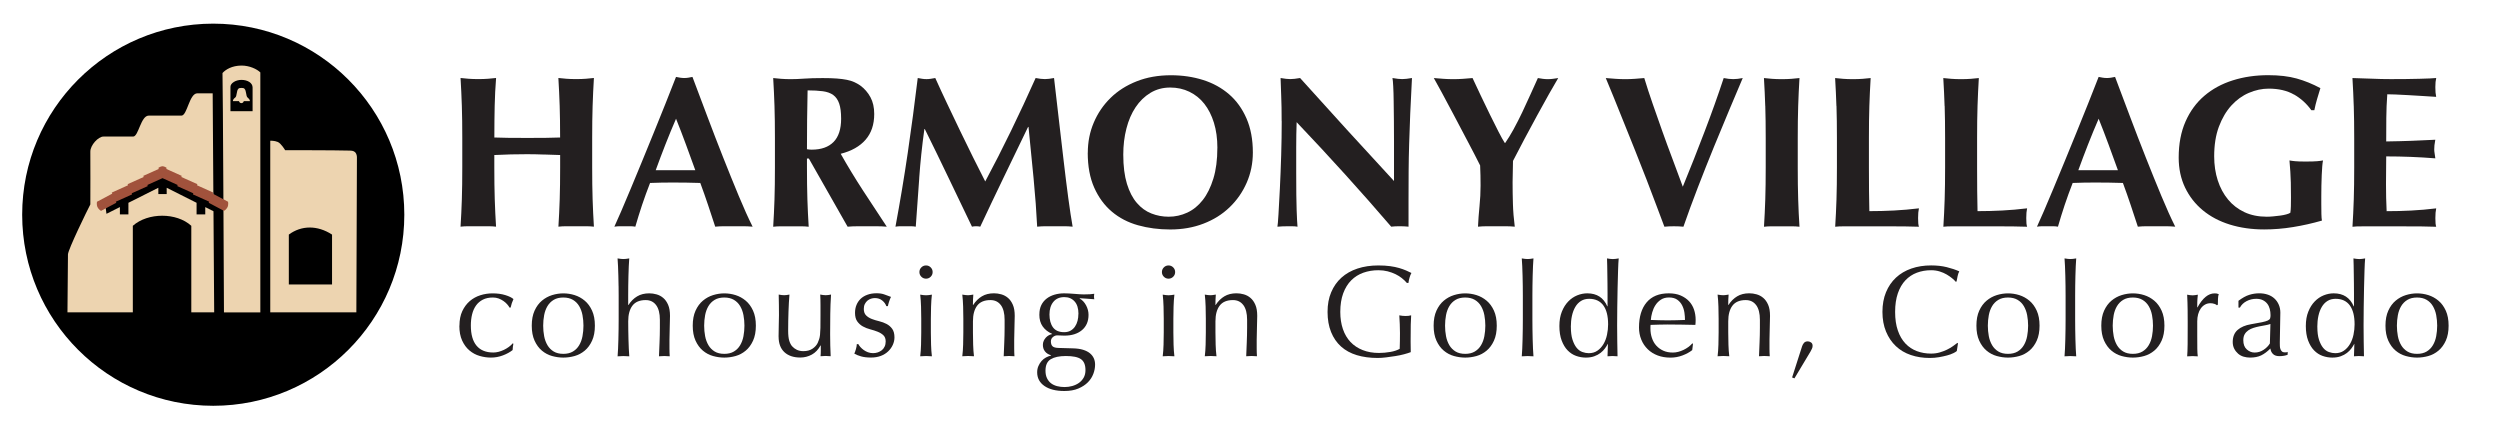<?xml version="1.0" encoding="UTF-8"?>
<svg id="Layer_3" data-name="Layer 3" xmlns="http://www.w3.org/2000/svg" viewBox="0 0 748.55 128.38">
  <defs>
    <style>
      .cls-1 {
        fill: #231f20;
      }

      .cls-2 {
        fill: #a1523c;
      }

      .cls-3 {
        fill: #edd4b0;
      }
    </style>
  </defs>
  <circle cx="63.85" cy="64.29" r="57.21"/>
  <g>
    <path class="cls-3" d="M106.35,45.59c-.5-.46-1.07-.48-1.73-.5-4.7-.14-19.24-.11-19.24-.11,0,0-1.19-2.05-2.22-2.48-1.03-.43-2.24-.37-2.24-.37v51.39s25.78,0,25.78,0c0,0,.13-40.56.17-46.37,0-.4-.07-1.08-.53-1.57ZM99.42,85.17h-12.94v-14.93c3.74-2.77,8.53-2.87,12.94,0v14.93Z"/>
    <path class="cls-3" d="M77.96,21.69c-1.03-1.01-3.27-2.07-5.67-2.06-2.83.02-4.74,1.19-5.67,2.24.12,1.64.44,71.66.44,71.66h10.89s0-70.5,0-71.84ZM75.63,33.29h-6.63s0-6.22,0-7.29c0-1.11,1.59-2.08,3.29-2.08,1.89,0,3.34.93,3.34,2.27,0,1.3,0,7.1,0,7.1Z"/>
    <path class="cls-3" d="M61.46,62.03v2.17h-2.6v-3.48l-8.95-4.5v1.89h-2.5v-1.89l-8.96,4.5v3.47h-2.55v-2.19l-4.02,2.02-.38-2.83,17.17-8.4,15.23,7.46-.22-32.31s-3.37,0-4.58,0c-2.43-.01-3.03,6.67-4.77,6.68-1.33,0-8.82-.02-9.82,0-2.37.04-3.02,6.26-4.64,6.27-1.62,0-7.67.02-8.89,0-1.56-.02-3.94,2.6-3.93,4.5,0,1.39.05,14.81,0,15.82-.83,1.56-6.7,13.58-6.7,14.96s-.15,17.35-.15,17.35h19.57s0-24.23,0-25.91c4.54-4.02,13.09-4.02,17.51,0,0,1.46,0,25.91,0,25.91h6.85l-.21-30.27-2.44-1.23Z"/>
    <path class="cls-2" d="M68.29,60.41l-4.58-2.43.14-.32-4.85-2.18.09-.34-4.8-2.15.13-.33-4.62-2.07.08-.35s-.65-.45-1.22-.47c-.57.02-1.22.47-1.22.47l.08.35-4.62,2.07.13.33-4.8,2.15.09.34-4.85,2.18.14.32-4.58,2.43s-.18.91.18,1.64c.36.73,1.04,1.09,1.04,1.09l4.58-2.43-.14-.32,4.85-2.18-.09-.34,4.8-2.15-.13-.33,4.54-2.05,4.54,2.05-.13.33,4.8,2.15-.09.34,4.85,2.18-.14.32,4.58,2.43s.67-.36,1.04-1.09c.36-.73.18-1.64.18-1.64Z"/>
    <path class="cls-3" d="M74.17,29.23c-.61-.43-.32-2.08-1.01-2.7-.19-.17-.5-.2-.87-.2s-.68.04-.87.2c-.69.62-.4,2.26-1.01,2.7-.78.55-.66,1.05-.66,1.05h1.82c.04.34.36.6.71.6s.67-.27.71-.6h1.82s.12-.49-.66-1.05Z"/>
  </g>
  <g>
    <path class="cls-1" d="M162.77,46.27c-1.64-.06-3.28-.1-4.92-.1s-3.28.02-4.92.06c-1.64.04-3.28.11-4.92.19v3.69c0,3.58.04,6.77.13,9.56.09,2.79.22,5.52.39,8.2-.73-.09-1.53-.13-2.4-.13h-5.83c-.86,0-1.66.04-2.4.13.17-2.68.3-5.41.39-8.2.09-2.79.13-5.97.13-9.56v-8.81c0-3.58-.04-6.77-.13-9.56-.09-2.79-.22-5.58-.39-8.39.73.09,1.53.16,2.4.23.86.07,1.83.1,2.92.1s2.05-.03,2.92-.1c.86-.06,1.66-.14,2.4-.23-.22,2.81-.36,5.58-.42,8.33-.06,2.74-.1,5.91-.1,9.49,1.12.04,2.47.08,4.05.1,1.58.02,3.53.03,5.86.03s4.23,0,5.7-.03c1.47-.02,2.83-.05,4.08-.1,0-3.58-.04-6.75-.13-9.49-.09-2.74-.22-5.52-.39-8.33.73.09,1.53.16,2.4.23.86.07,1.83.1,2.92.1s2.05-.03,2.92-.1c.86-.06,1.66-.14,2.4-.23-.17,2.81-.3,5.6-.39,8.39-.09,2.79-.13,5.97-.13,9.56v8.81c0,3.58.04,6.77.13,9.56.09,2.79.22,5.52.39,8.2-.74-.09-1.53-.13-2.4-.13h-5.83c-.87,0-1.66.04-2.4.13.17-2.68.3-5.41.39-8.2.09-2.79.13-5.97.13-9.56v-3.69c-1.64-.04-3.28-.1-4.92-.16Z"/>
    <path class="cls-1" d="M225.36,67.87c-1.04-.09-2.02-.13-2.95-.13h-5.51c-.93,0-1.85.04-2.75.13-.69-2.12-1.4-4.28-2.14-6.48-.74-2.2-1.51-4.41-2.33-6.61-1.38-.04-2.76-.08-4.15-.1-1.38-.02-2.76-.03-4.15-.03-1.12,0-2.25.01-3.37.03-1.12.02-2.25.05-3.37.1-.86,2.2-1.66,4.41-2.4,6.61-.73,2.2-1.4,4.36-2.01,6.48-.52-.09-1.03-.13-1.52-.13h-3.08c-.52,0-1.08.04-1.68.13.52-1.12,1.21-2.68,2.07-4.67.86-1.99,1.81-4.23,2.85-6.74,1.04-2.5,2.15-5.19,3.34-8.07,1.19-2.87,2.38-5.78,3.56-8.71,1.19-2.94,2.35-5.83,3.5-8.68,1.14-2.85,2.19-5.51,3.14-7.97.43.09.84.16,1.23.23.39.06.8.1,1.23.1s.84-.03,1.23-.1c.39-.07.8-.14,1.23-.23,1.38,3.67,2.86,7.6,4.44,11.79,1.58,4.19,3.16,8.3,4.76,12.34,1.6,4.04,3.15,7.87,4.66,11.5s2.89,6.7,4.15,9.2ZM202.42,35.55c-1.12,2.59-2.18,5.15-3.17,7.68-.99,2.53-1.97,5.11-2.92,7.74h11.86c-.95-2.63-1.89-5.21-2.82-7.74-.93-2.53-1.91-5.08-2.95-7.68Z"/>
    <path class="cls-1" d="M241.62,47.47v2.66c0,3.58.04,6.77.13,9.56.09,2.79.22,5.52.39,8.2-.73-.09-1.53-.13-2.4-.13h-5.83c-.86,0-1.66.04-2.4.13.17-2.68.3-5.41.39-8.2.09-2.79.13-5.97.13-9.56v-8.81c0-3.58-.04-6.77-.13-9.56-.09-2.79-.22-5.58-.39-8.39.73.09,1.53.16,2.4.23.86.07,1.83.1,2.92.1,1.17,0,2.49-.05,3.98-.16,1.49-.11,3.34-.16,5.54-.16,1.64,0,3.04.04,4.21.13,1.17.09,2.17.22,3.01.39.84.17,1.58.4,2.2.68.62.28,1.22.62,1.78,1,1.3.95,2.32,2.13,3.08,3.53.76,1.4,1.13,3.08,1.13,5.02,0,3.15-.86,5.72-2.59,7.71-1.73,1.99-4.21,3.39-7.45,4.21,2.07,3.67,4.3,7.33,6.67,10.98,2.37,3.65,4.75,7.27,7.13,10.85-.99-.09-1.97-.13-2.92-.13h-5.86c-.97,0-1.96.04-2.95.13l-11.6-20.41h-.58ZM251.85,35.55c0-1.9-.19-3.41-.58-4.54-.39-1.12-.98-1.98-1.78-2.56-.8-.58-1.84-.96-3.11-1.13-1.28-.17-2.8-.26-4.57-.26-.13,5.87-.19,11.75-.19,17.62.26.04.51.08.74.1s.46.03.68.03c2.85,0,5.03-.77,6.54-2.3s2.27-3.86,2.27-6.96Z"/>
    <path class="cls-1" d="M275.24,53.36c-.35,4.84-.69,9.67-1.04,14.51-.52-.09-1.04-.13-1.55-.13h-3.01c-.5,0-1,.04-1.52.13,1.38-7.43,2.61-14.81,3.69-22.16,1.08-7.34,2.07-14.79,2.98-22.35.47.09.92.16,1.33.23.41.07.85.1,1.33.1.39,0,.8-.03,1.23-.1.43-.06.88-.14,1.36-.23,1.17,2.59,2.39,5.23,3.66,7.9,1.27,2.68,2.55,5.34,3.82,8,1.27,2.66,2.55,5.26,3.82,7.81,1.27,2.55,2.49,4.97,3.66,7.26,2.59-4.84,5.17-9.9,7.74-15.19,2.57-5.29,5.02-10.55,7.35-15.78,1.08.22,2.01.32,2.79.32.73,0,1.64-.11,2.72-.32.43,3.71.9,7.71,1.39,11.99.5,4.28.98,8.45,1.46,12.54.47,4.08.95,7.89,1.42,11.43.48,3.54.91,6.39,1.3,8.55-.86-.09-1.74-.13-2.62-.13h-5.28c-.91,0-1.81.04-2.72.13-.22-4.45-.57-9.26-1.07-14.45-.5-5.18-1-10.32-1.52-15.42h-.13c-2.46,5.1-4.88,10.11-7.26,15.03-2.38,4.92-4.73,9.87-7.06,14.84-.22-.04-.42-.08-.62-.1-.19-.02-.4-.03-.62-.03s-.42,0-.62.03c-.19.02-.4.05-.62.1-2.33-4.84-4.65-9.67-6.96-14.51-2.31-4.84-4.7-9.74-7.16-14.71h-.13c-.69,4.97-1.21,9.87-1.55,14.71Z"/>
    <path class="cls-1" d="M325.71,45.72c0-3.2.59-6.2,1.78-9,1.19-2.81,2.86-5.27,5.02-7.39,2.16-2.12,4.77-3.78,7.84-4.99,3.07-1.21,6.48-1.81,10.24-1.81,3.46,0,6.67.48,9.65,1.42,2.98.95,5.57,2.38,7.77,4.28,2.2,1.9,3.94,4.31,5.21,7.22,1.27,2.92,1.91,6.32,1.91,10.2,0,3.24-.62,6.26-1.85,9.07-1.23,2.81-2.94,5.26-5.12,7.35-2.18,2.1-4.78,3.73-7.81,4.89-3.02,1.17-6.35,1.75-9.98,1.75-3.41,0-6.62-.42-9.62-1.26-3-.84-5.62-2.2-7.84-4.08-2.23-1.88-3.98-4.28-5.28-7.19-1.3-2.92-1.94-6.4-1.94-10.46ZM364.51,44.29c0-2.81-.35-5.32-1.04-7.55-.69-2.22-1.65-4.11-2.88-5.67-1.23-1.56-2.72-2.75-4.47-3.6-1.75-.84-3.66-1.26-5.73-1.26-2.2,0-4.18.53-5.93,1.59-1.75,1.06-3.23,2.5-4.44,4.31-1.21,1.81-2.13,3.94-2.75,6.38-.63,2.44-.94,5.04-.94,7.81,0,3.46.37,6.37,1.1,8.75.73,2.38,1.73,4.29,2.98,5.73,1.25,1.45,2.7,2.5,4.34,3.14,1.64.65,3.37.97,5.18.97,1.94,0,3.8-.41,5.57-1.23,1.77-.82,3.31-2.07,4.63-3.76,1.32-1.68,2.37-3.82,3.17-6.41.8-2.59,1.2-5.66,1.2-9.2Z"/>
    <path class="cls-1" d="M383.75,36.26c0-2.98-.04-5.48-.13-7.52-.09-2.03-.15-3.82-.19-5.38,1.21.22,2.18.32,2.92.32s1.71-.11,2.92-.32c4.71,5.23,9.36,10.37,13.96,15.42,4.6,5.05,9.32,10.19,14.16,15.42v-11.92c0-2.12-.01-4.2-.03-6.25-.02-2.05-.04-3.94-.07-5.67-.02-1.73-.06-3.22-.13-4.47-.06-1.25-.14-2.09-.23-2.53,1.21.22,2.18.32,2.92.32s1.71-.11,2.92-.32c-.22,3.93-.39,7.48-.52,10.66s-.24,6.17-.32,8.97c-.09,2.81-.14,5.58-.16,8.33-.02,2.74-.03,5.67-.03,8.78v7.77c-.86-.09-1.75-.13-2.66-.13-.95,0-1.79.04-2.53.13-8.9-10.37-18.33-20.8-28.31-31.29-.04,1.25-.08,2.5-.1,3.76-.02,1.25-.03,2.53-.03,3.82v7.52c0,2.59,0,4.79.03,6.61.02,1.81.05,3.35.1,4.6.04,1.25.09,2.28.13,3.08.04.8.09,1.44.13,1.91-.52-.09-1.04-.13-1.55-.13h-1.49c-.99,0-1.99.04-2.98.13.09-.35.19-1.58.32-3.69.13-2.12.27-4.7.42-7.74s.28-6.35.39-9.91c.11-3.56.16-6.99.16-10.27Z"/>
    <path class="cls-1" d="M453.27,38.56c.86-1.58,1.71-3.23,2.53-4.96.82-1.73,1.62-3.47,2.4-5.21.78-1.75,1.53-3.42,2.27-5.02.47.09.96.16,1.46.23.5.07,1,.1,1.52.1s1.03-.03,1.52-.1c.5-.06,1.03-.14,1.59-.23-.73,1.21-1.65,2.8-2.75,4.76-1.1,1.97-2.28,4.09-3.53,6.38-1.25,2.29-2.52,4.63-3.79,7.03-1.27,2.4-2.43,4.61-3.47,6.64,0,1.04-.02,2.08-.06,3.14-.04,1.06-.06,2.13-.06,3.21,0,2.2.03,4.38.1,6.54.06,2.16.25,4.43.55,6.8-.91-.09-1.83-.13-2.75-.13h-5.51c-.93,0-1.85.04-2.75.13.09-1.99.24-4.02.45-6.09.21-2.07.32-4.15.32-6.22,0-.99-.01-2-.03-3.01-.02-1.01-.05-2.02-.1-3.01-1.08-2.16-2.32-4.57-3.73-7.22-1.4-2.66-2.76-5.24-4.08-7.74-1.32-2.5-2.53-4.77-3.63-6.8-1.1-2.03-1.91-3.5-2.43-4.41.99.09,1.96.16,2.92.23.95.07,1.92.1,2.92.1s1.95-.03,2.88-.1c.93-.06,1.89-.14,2.88-.23.73,1.6,1.56,3.37,2.49,5.31.93,1.94,1.85,3.84,2.75,5.7.91,1.86,1.75,3.54,2.53,5.05.78,1.51,1.4,2.64,1.88,3.37h.13c.86-1.25,1.73-2.67,2.59-4.24Z"/>
    <path class="cls-1" d="M503.87,55.89c2.25-5.48,4.43-11,6.54-16.55,2.12-5.55,4.02-10.87,5.7-15.97,1.08.22,2.03.32,2.85.32s1.77-.11,2.85-.32c-1.08,2.55-2.38,5.62-3.89,9.2-1.51,3.59-3.09,7.39-4.73,11.4-1.64,4.02-3.26,8.1-4.86,12.25-1.6,4.15-3.02,8.03-4.28,11.66-.86-.09-1.81-.13-2.85-.13s-1.99.04-2.85.13c-.65-1.73-1.44-3.82-2.36-6.28-.93-2.46-1.92-5.08-2.98-7.84-1.06-2.76-2.17-5.59-3.34-8.49-1.17-2.89-2.29-5.69-3.37-8.39-1.08-2.7-2.1-5.21-3.04-7.55-.95-2.33-1.77-4.32-2.46-5.96.99.09,1.98.16,2.95.23.97.07,1.93.1,2.88.1s1.9-.03,2.85-.1c.95-.06,1.9-.14,2.85-.23.73,2.42,1.56,4.97,2.49,7.64.93,2.68,1.89,5.41,2.88,8.2.99,2.79,2.02,5.58,3.08,8.39,1.06,2.81,2.08,5.57,3.08,8.29Z"/>
    <path class="cls-1" d="M528.55,31.76c-.09-2.79-.22-5.58-.39-8.39.73.09,1.53.16,2.4.23.86.07,1.84.1,2.92.1s2.05-.03,2.92-.1c.86-.06,1.66-.14,2.4-.23-.17,2.81-.3,5.6-.39,8.39-.09,2.79-.13,5.97-.13,9.56v8.81c0,3.58.04,6.77.13,9.56.09,2.79.21,5.52.39,8.2-.74-.09-1.53-.13-2.4-.13h-5.83c-.86,0-1.66.04-2.4.13.17-2.68.3-5.41.39-8.2.09-2.79.13-5.97.13-9.56v-8.81c0-3.58-.04-6.77-.13-9.56Z"/>
    <path class="cls-1" d="M549.86,31.76c-.09-2.79-.22-5.58-.39-8.39.73.09,1.53.16,2.4.23.86.07,1.83.1,2.92.1s2.05-.03,2.92-.1c.86-.06,1.66-.14,2.4-.23-.17,2.81-.3,5.6-.39,8.39-.09,2.79-.13,5.97-.13,9.56v8.81c0,2.46,0,4.84.03,7.13.02,2.29.05,4.28.1,5.96,2.46,0,4.92-.06,7.39-.19,2.46-.13,4.95-.34,7.45-.65-.09.48-.15.91-.19,1.3-.04.39-.06.93-.06,1.62s.02,1.23.06,1.62c.04.39.11.71.19.97-1.17-.04-2.6-.08-4.31-.1-1.71-.02-4.05-.03-7.03-.03h-10.27c-.97,0-1.71,0-2.2.03-.5.02-.92.05-1.26.1.17-2.68.3-5.41.39-8.2.09-2.79.13-5.97.13-9.56v-8.81c0-3.58-.04-6.77-.13-9.56Z"/>
    <path class="cls-1" d="M582.25,31.76c-.09-2.79-.22-5.58-.39-8.39.73.09,1.53.16,2.4.23.86.07,1.83.1,2.92.1s2.05-.03,2.92-.1c.86-.06,1.66-.14,2.4-.23-.17,2.81-.3,5.6-.39,8.39-.09,2.79-.13,5.97-.13,9.56v8.81c0,2.46,0,4.84.03,7.13.02,2.29.05,4.28.1,5.96,2.46,0,4.92-.06,7.39-.19,2.46-.13,4.95-.34,7.45-.65-.09.48-.15.91-.19,1.3-.04.39-.06.93-.06,1.62s.02,1.23.06,1.62c.04.39.11.71.19.97-1.17-.04-2.6-.08-4.31-.1-1.71-.02-4.05-.03-7.03-.03h-10.27c-.97,0-1.71,0-2.2.03-.5.02-.92.05-1.26.1.17-2.68.3-5.41.39-8.2.09-2.79.13-5.97.13-9.56v-8.81c0-3.58-.04-6.77-.13-9.56Z"/>
    <path class="cls-1" d="M651.32,67.87c-1.04-.09-2.02-.13-2.95-.13h-5.51c-.93,0-1.85.04-2.75.13-.69-2.12-1.4-4.28-2.14-6.48-.74-2.2-1.51-4.41-2.33-6.61-1.38-.04-2.76-.08-4.15-.1-1.38-.02-2.76-.03-4.15-.03-1.12,0-2.25.01-3.37.03-1.12.02-2.25.05-3.37.1-.86,2.2-1.66,4.41-2.4,6.61-.73,2.2-1.4,4.36-2.01,6.48-.52-.09-1.03-.13-1.52-.13h-3.08c-.52,0-1.08.04-1.68.13.52-1.12,1.21-2.68,2.07-4.67.86-1.99,1.81-4.23,2.85-6.74,1.04-2.5,2.15-5.19,3.34-8.07,1.19-2.87,2.38-5.78,3.56-8.71,1.19-2.94,2.35-5.83,3.5-8.68,1.14-2.85,2.19-5.51,3.14-7.97.43.09.84.16,1.23.23.39.06.8.1,1.23.1s.84-.03,1.23-.1c.39-.07.8-.14,1.23-.23,1.38,3.67,2.86,7.6,4.44,11.79,1.58,4.19,3.16,8.3,4.76,12.34,1.6,4.04,3.15,7.87,4.66,11.5s2.89,6.7,4.15,9.2ZM628.38,35.55c-1.12,2.59-2.18,5.15-3.17,7.68-.99,2.53-1.97,5.11-2.92,7.74h11.86c-.95-2.63-1.89-5.21-2.82-7.74-.93-2.53-1.91-5.08-2.95-7.68Z"/>
    <path class="cls-1" d="M686.88,28.32c-2.07-1.19-4.6-1.78-7.58-1.78-1.99,0-3.96.42-5.93,1.26-1.97.84-3.71,2.11-5.25,3.79-1.53,1.68-2.78,3.79-3.73,6.32-.95,2.53-1.42,5.5-1.42,8.91,0,2.59.36,4.99,1.07,7.19.71,2.2,1.74,4.11,3.08,5.73,1.34,1.62,2.98,2.88,4.92,3.79s4.17,1.36,6.67,1.36c.56,0,1.2-.03,1.91-.1.71-.07,1.4-.14,2.07-.23.67-.09,1.29-.2,1.85-.36.56-.15.97-.31,1.23-.49.09-.52.14-1.17.16-1.94.02-.78.03-1.64.03-2.59,0-3.5-.06-6.08-.19-7.74-.13-1.66-.22-2.8-.26-3.4.43.09,1,.16,1.72.23s1.74.1,3.08.1c1.55,0,2.71-.03,3.47-.1s1.35-.14,1.78-.23c-.09.35-.16.91-.23,1.68-.06.78-.12,1.67-.16,2.69-.04,1.01-.08,2.09-.1,3.24-.02,1.14-.03,2.23-.03,3.27v2.14c0,1.08,0,2.08.03,3.01.02.93.08,1.59.16,1.98-2.85.82-5.73,1.47-8.65,1.94-2.92.48-5.8.71-8.65.71-3.71,0-7.14-.49-10.27-1.46-3.13-.97-5.83-2.4-8.1-4.28s-4.04-4.15-5.31-6.8c-1.27-2.66-1.91-5.65-1.91-8.97,0-4.1.68-7.7,2.04-10.79s3.24-5.66,5.64-7.71c2.4-2.05,5.24-3.6,8.52-4.63,3.28-1.04,6.82-1.55,10.62-1.55,3.28,0,6.12.33,8.52,1,2.4.67,4.76,1.63,7.09,2.88-.35,1.12-.68,2.23-1,3.3-.32,1.08-.59,2.18-.81,3.3h-.91c-1.38-1.94-3.11-3.51-5.18-4.7Z"/>
    <path class="cls-1" d="M704.76,31.76c-.09-2.79-.22-5.58-.39-8.39,1.94.04,3.87.11,5.77.19,1.9.09,3.82.13,5.77.13,3.2,0,6.04-.03,8.52-.1,2.48-.06,4.16-.14,5.02-.23-.17.69-.26,1.6-.26,2.72,0,.69.02,1.23.06,1.62.04.39.11.82.19,1.3-1.25-.09-2.62-.17-4.11-.26-1.49-.09-2.94-.17-4.34-.26-1.4-.09-2.67-.15-3.79-.19-1.12-.04-1.92-.06-2.4-.06-.17,2.38-.27,4.73-.29,7.06-.02,2.33-.03,4.69-.03,7.06,2.81-.04,5.35-.11,7.61-.19,2.27-.09,4.63-.19,7.09-.32-.13.74-.22,1.3-.26,1.68s-.06.8-.06,1.23c0,.35.03.7.1,1.07.07.37.14.9.23,1.59-4.92-.39-9.83-.58-14.71-.58,0,1.38-.01,2.76-.03,4.15-.02,1.38-.03,2.76-.03,4.15,0,2.81.06,5.51.19,8.1,2.46,0,4.92-.06,7.39-.19,2.46-.13,4.94-.34,7.45-.65-.09.48-.15.91-.19,1.3-.04.39-.06.93-.06,1.62s.02,1.23.06,1.62c.04.39.11.71.19.97-1.17-.04-2.6-.08-4.31-.1-1.71-.02-4.05-.03-7.03-.03h-10.27c-.97,0-1.71,0-2.2.03-.5.02-.92.05-1.26.1.17-2.68.3-5.41.39-8.2.09-2.79.13-5.97.13-9.56v-8.81c0-3.58-.04-6.77-.13-9.56Z"/>
  </g>
  <g>
    <path class="cls-1" d="M137.57,97.51c0-1.68.28-3.14.85-4.35s1.32-2.22,2.24-3.01c.92-.79,1.98-1.37,3.17-1.75,1.19-.38,2.41-.56,3.65-.56,1.42,0,2.7.17,3.83.52,1.13.35,1.94.75,2.43,1.19-.18.39-.34.8-.49,1.22-.14.43-.27.87-.37,1.34h-.31c-.18-.34-.43-.68-.74-1.03-.31-.35-.68-.67-1.11-.97-.43-.3-.9-.54-1.42-.74-.52-.19-1.09-.29-1.71-.29-1.17,0-2.17.21-3.01.64s-1.53,1.02-2.06,1.77c-.53.75-.92,1.64-1.17,2.66-.25,1.02-.37,2.13-.37,3.32,0,2.67.57,4.68,1.71,6.04,1.14,1.36,2.81,2.04,5.01,2.04.52,0,1.05-.07,1.59-.21.54-.14,1.07-.34,1.59-.58.52-.25,1-.54,1.46-.87s.85-.7,1.19-1.09l.19.12c-.13.62-.21,1.26-.23,1.9-.78.62-1.74,1.15-2.9,1.59-1.15.44-2.35.66-3.6.66-1.11,0-2.24-.16-3.36-.49-1.13-.32-2.14-.87-3.05-1.63-.91-.76-1.64-1.75-2.2-2.97-.56-1.22-.84-2.71-.84-4.47Z"/>
    <path class="cls-1" d="M159.22,97.51c0-1.76.28-3.26.84-4.49.56-1.23,1.29-2.23,2.2-2.99.91-.76,1.92-1.32,3.05-1.67,1.13-.35,2.25-.52,3.36-.52s2.27.17,3.38.52,2.12.91,3.03,1.67,1.64,1.76,2.2,2.99c.56,1.23.84,2.73.84,4.49s-.28,3.26-.84,4.49c-.56,1.23-1.29,2.23-2.2,2.99-.91.76-1.92,1.3-3.03,1.61s-2.24.47-3.38.47-2.23-.16-3.36-.47c-1.13-.31-2.14-.85-3.05-1.61-.91-.76-1.64-1.76-2.2-2.99-.56-1.23-.84-2.73-.84-4.49ZM162.64,97.51c0,1.09.1,2.14.29,3.15s.53,1.91.99,2.7c.47.79,1.09,1.42,1.87,1.89s1.74.7,2.88.7,2.1-.23,2.88-.7,1.4-1.09,1.87-1.89c.47-.79.8-1.69.99-2.7s.29-2.06.29-3.15-.1-2.14-.29-3.15-.53-1.91-.99-2.7c-.47-.79-1.09-1.42-1.87-1.88s-1.74-.7-2.88-.7-2.1.23-2.88.7-1.4,1.09-1.87,1.88c-.47.79-.8,1.69-.99,2.7s-.29,2.06-.29,3.15Z"/>
    <path class="cls-1" d="M185.21,85.69c-.01-1.04-.03-2.06-.06-3.07-.03-1.01-.06-1.98-.1-2.9-.04-.92-.08-1.7-.14-2.35.73.13,1.31.19,1.75.19s1.02-.06,1.75-.19c-.05.65-.1,1.43-.14,2.33s-.07,1.86-.1,2.86c-.03,1-.05,2-.06,3.01-.01,1.01-.02,1.94-.02,2.8v2.95h.08c.72-1.11,1.59-1.98,2.6-2.58,1.01-.61,2.22-.91,3.62-.91.73,0,1.46.1,2.2.31.74.21,1.41.56,2,1.07.6.5,1.08,1.19,1.46,2.06.38.87.56,1.98.56,3.32,0,1.11-.03,2.26-.08,3.44-.05,1.18-.08,2.43-.08,3.75v2.53c0,.41,0,.82.02,1.22.01.4.03.78.06,1.15-.52-.05-1.06-.08-1.63-.08s-1.08.03-1.59.08c.05-1.35.11-2.73.17-4.16.06-1.42.1-2.89.1-4.39v-2.37c0-1.94-.38-3.41-1.13-4.41-.75-1-1.79-1.5-3.11-1.5-1.81,0-3.14.56-3.98,1.67-.84,1.11-1.26,2.68-1.26,4.7,0,.73,0,1.57.02,2.53.01.96.03,1.92.06,2.9.03.97.06,1.91.1,2.82s.08,1.65.14,2.22c-.6-.05-1.18-.08-1.75-.08s-1.15.03-1.75.08c.05-.6.1-1.35.14-2.25.04-.91.07-1.87.1-2.88.03-1.01.04-2.03.06-3.07.01-1.04.02-2,.02-2.88v-7.04c0-.88,0-1.84-.02-2.88Z"/>
    <path class="cls-1" d="M207.42,97.51c0-1.76.28-3.26.84-4.49.56-1.23,1.29-2.23,2.2-2.99.91-.76,1.92-1.32,3.05-1.67,1.13-.35,2.25-.52,3.36-.52s2.27.17,3.38.52,2.12.91,3.03,1.67,1.64,1.76,2.2,2.99c.56,1.23.84,2.73.84,4.49s-.28,3.26-.84,4.49c-.56,1.23-1.29,2.23-2.2,2.99-.91.76-1.92,1.3-3.03,1.61s-2.24.47-3.38.47-2.23-.16-3.36-.47c-1.13-.31-2.14-.85-3.05-1.61-.91-.76-1.64-1.76-2.2-2.99-.56-1.23-.84-2.73-.84-4.49ZM210.84,97.51c0,1.09.1,2.14.29,3.15s.53,1.91.99,2.7c.47.79,1.09,1.42,1.87,1.89s1.74.7,2.88.7,2.1-.23,2.88-.7,1.4-1.09,1.87-1.89c.47-.79.8-1.69.99-2.7s.29-2.06.29-3.15-.1-2.14-.29-3.15-.53-1.91-.99-2.7c-.47-.79-1.09-1.42-1.87-1.88s-1.74-.7-2.88-.7-2.1.23-2.88.7-1.4,1.09-1.87,1.88c-.47.79-.8,1.69-.99,2.7s-.29,2.06-.29,3.15Z"/>
    <path class="cls-1" d="M233.12,100.81c0-1.37.02-2.55.06-3.52s.06-1.94.06-2.9c0-.91,0-1.89-.02-2.96-.01-1.06-.03-2.14-.06-3.23.65.13,1.19.19,1.63.19.41,0,.95-.06,1.59-.19-.13,1.55-.23,3.26-.29,5.11s-.1,3.75-.1,5.69c0,1.35.12,2.38.35,3.09s.52,1.25.86,1.61c.36.41.82.76,1.38,1.03.56.27,1.21.41,1.96.41,1.09,0,2-.24,2.72-.72s1.26-1.07,1.59-1.77c.18-.44.32-.82.43-1.13.1-.31.19-.72.25-1.24s.1-1.22.12-2.1c.01-.88.02-2.08.02-3.61v-3.27c0-.57,0-1.11-.02-1.63-.01-.52-.03-1.01-.06-1.48.29.05.56.1.82.14.26.04.53.06.82.06s.56-.02.82-.06c.26-.04.52-.08.78-.14-.13,2.02-.21,3.97-.23,5.85-.03,1.88-.04,3.87-.04,5.97,0,1.17.01,2.31.04,3.42.03,1.11.06,2.19.12,3.23-.52-.05-1.02-.08-1.52-.08s-1,.03-1.52.08c.03-.23.04-.48.06-.74.01-.26.02-.53.02-.82v-1.67h-.08c-.67,1.24-1.54,2.16-2.6,2.74s-2.22.88-3.46.88c-2.02,0-3.61-.54-4.76-1.61s-1.73-2.62-1.73-4.65Z"/>
    <path class="cls-1" d="M257.63,103.92c.27.31.6.6.97.87.38.27.8.5,1.28.68.48.18.99.27,1.54.27.49,0,.96-.08,1.42-.23.45-.16.85-.38,1.21-.66.35-.29.63-.65.83-1.09.21-.44.31-.95.31-1.52,0-.8-.23-1.42-.68-1.85s-1.02-.78-1.69-1.05c-.67-.27-1.41-.51-2.22-.72-.8-.21-1.54-.5-2.22-.87s-1.24-.88-1.69-1.5c-.45-.62-.68-1.48-.68-2.57,0-.86.14-1.64.43-2.35s.7-1.33,1.24-1.85c.54-.52,1.22-.93,2.02-1.22.8-.3,1.72-.45,2.76-.45.96,0,1.77.13,2.43.39.66.26,1.29.49,1.89.7-.21.39-.4.87-.58,1.44-.18.57-.3,1.01-.35,1.32h-.47c-.21-.62-.61-1.18-1.21-1.67-.6-.49-1.33-.74-2.22-.74-.39,0-.78.07-1.17.19-.39.13-.74.33-1.05.58-.31.26-.57.6-.78,1.01-.21.42-.31.91-.31,1.48,0,.83.23,1.47.68,1.92.45.45,1.02.81,1.69,1.07s1.41.49,2.22.68c.8.19,1.54.47,2.22.82.67.35,1.24.84,1.69,1.46.45.62.68,1.48.68,2.57,0,.75-.16,1.49-.49,2.22s-.79,1.38-1.4,1.96c-.61.58-1.34,1.04-2.2,1.36-.86.32-1.83.49-2.92.49-1.19,0-2.19-.12-2.99-.35-.8-.23-1.48-.5-2.02-.82.16-.34.32-.8.49-1.38.17-.58.25-1.07.25-1.46h.47c.13.26.33.54.6.86Z"/>
    <path class="cls-1" d="M275.29,81.46c0-.54.19-1.01.58-1.4s.85-.58,1.4-.58,1.01.19,1.4.58.58.86.58,1.4-.19,1.01-.58,1.4-.86.58-1.4.58-1.01-.19-1.4-.58-.58-.86-.58-1.4ZM275.84,95.49c0-1.17-.02-2.39-.06-3.67-.04-1.28-.12-2.48-.25-3.6.72.13,1.31.19,1.75.19s1.02-.06,1.75-.19c-.13,1.11-.21,2.31-.25,3.6-.04,1.28-.06,2.51-.06,3.67v4.04c0,1.17.02,2.39.06,3.67.04,1.28.12,2.44.25,3.48-.6-.05-1.18-.08-1.75-.08s-1.15.03-1.75.08c.13-1.04.21-2.2.25-3.48.04-1.28.06-2.51.06-3.67v-4.04Z"/>
    <path class="cls-1" d="M299.67,91.35c-.75-1-1.79-1.5-3.11-1.5-1.81,0-3.14.56-3.98,1.67-.84,1.11-1.26,2.68-1.26,4.7v3.3c0,1.17.02,2.39.06,3.67.04,1.28.12,2.44.25,3.48-.6-.05-1.18-.08-1.75-.08s-1.15.03-1.75.08c.13-1.04.21-2.2.25-3.48.04-1.28.06-2.51.06-3.67v-4.04c0-1.17-.02-2.39-.06-3.67-.04-1.28-.12-2.48-.25-3.6.73.13,1.31.19,1.75.19.21,0,.43-.02.68-.06.25-.04.54-.08.87-.14-.08,1.04-.12,2.07-.12,3.11h.08c.72-1.11,1.59-1.98,2.6-2.58,1.01-.61,2.22-.91,3.62-.91.73,0,1.46.1,2.2.31.74.21,1.41.56,2,1.07.6.5,1.08,1.19,1.46,2.06.38.87.56,1.98.56,3.32,0,1.11-.03,2.26-.08,3.44-.05,1.18-.08,2.43-.08,3.75v2.53c0,.41,0,.82.02,1.22.01.4.03.78.06,1.15-.52-.05-1.06-.08-1.63-.08s-1.08.03-1.59.08c.05-1.35.11-2.73.17-4.16.06-1.42.1-2.89.1-4.39v-2.37c0-1.94-.38-3.41-1.13-4.41Z"/>
    <path class="cls-1" d="M311.21,94.17c0-1.09.19-2.03.58-2.82.39-.79.93-1.44,1.61-1.96s1.48-.91,2.37-1.17c.89-.26,1.85-.39,2.86-.39.49,0,.96.01,1.42.04.45.03,1.03.06,1.73.12.6.05,1.13.09,1.59.12.47.03.84.04,1.13.04,1.45,0,2.5-.06,3.15-.19-.03.13-.04.27-.06.41-.01.14-.02.28-.02.41s0,.27.02.41c.01.14.03.28.06.41-.75-.05-1.48-.11-2.2-.17s-1.42-.11-2.12-.14l-.08.08c.8.44,1.45,1.12,1.94,2.04.49.92.74,1.87.74,2.86,0,1.94-.66,3.47-1.96,4.57-1.31,1.1-3.07,1.65-5.27,1.65-.36,0-.72-.01-1.07-.04-.35-.03-.71-.04-1.07-.04-.47,0-.9.17-1.3.51-.4.34-.6.76-.6,1.28,0,.67.16,1.17.49,1.48.32.31.93.48,1.81.5.73.03,1.44.05,2.14.06.7.01,1.41.03,2.14.06,1.19.03,2.21.17,3.05.43s1.53.61,2.06,1.05c.53.44.92.95,1.17,1.52.25.57.37,1.19.37,1.87,0,.91-.17,1.83-.52,2.76-.35.93-.89,1.78-1.63,2.53-.74.75-1.69,1.37-2.86,1.87s-2.57.74-4.2.74c-2.51,0-4.5-.5-5.95-1.5-1.45-1-2.18-2.37-2.18-4.1,0-.67.12-1.3.37-1.87.25-.57.56-1.08.95-1.52.39-.44.83-.79,1.32-1.05.49-.26,1-.45,1.52-.58v-.08c-.8-.23-1.41-.62-1.83-1.17-.42-.54-.62-1.19-.62-1.94,0-.44.08-.84.25-1.21.17-.36.38-.69.64-.97s.56-.52.89-.7c.34-.18.66-.3.97-.35v-.08c-1.19-.52-2.12-1.25-2.8-2.2s-1.01-2.13-1.01-3.56ZM325.01,110.8c0-1.55-.45-2.64-1.36-3.27s-2.41-.93-4.51-.93c-1.94,0-3.45.32-4.51.95s-1.59,1.78-1.59,3.44c0,.88.15,1.63.45,2.25.3.62.7,1.13,1.21,1.52.5.39,1.11.67,1.81.86.7.18,1.45.27,2.25.27s1.54-.1,2.29-.31c.75-.21,1.42-.52,2-.93.58-.41,1.06-.94,1.42-1.57s.54-1.39.54-2.27ZM322.91,93.97c0-1.63-.39-2.88-1.17-3.73-.78-.86-1.8-1.28-3.07-1.28-1.4,0-2.49.47-3.27,1.42-.78.95-1.17,2.21-1.17,3.79s.36,2.92,1.07,3.87c.71.95,1.82,1.42,3.32,1.42.75,0,1.39-.15,1.92-.45.53-.3.97-.7,1.32-1.21.35-.5.61-1.09.78-1.75.17-.66.25-1.35.25-2.08Z"/>
    <path class="cls-1" d="M347.9,81.46c0-.54.19-1.01.58-1.4s.85-.58,1.4-.58,1.01.19,1.4.58.58.86.58,1.4-.19,1.01-.58,1.4-.86.58-1.4.58-1.01-.19-1.4-.58-.58-.86-.58-1.4ZM348.45,95.49c0-1.17-.02-2.39-.06-3.67-.04-1.28-.12-2.48-.25-3.6.72.13,1.31.19,1.75.19s1.02-.06,1.75-.19c-.13,1.11-.21,2.31-.25,3.6-.04,1.28-.06,2.51-.06,3.67v4.04c0,1.17.02,2.39.06,3.67.04,1.28.12,2.44.25,3.48-.6-.05-1.18-.08-1.75-.08s-1.15.03-1.75.08c.13-1.04.21-2.2.25-3.48.04-1.28.06-2.51.06-3.67v-4.04Z"/>
    <path class="cls-1" d="M372.28,91.35c-.75-1-1.79-1.5-3.11-1.5-1.81,0-3.14.56-3.98,1.67-.84,1.11-1.26,2.68-1.26,4.7v3.3c0,1.17.02,2.39.06,3.67.04,1.28.12,2.44.25,3.48-.6-.05-1.18-.08-1.75-.08s-1.15.03-1.75.08c.13-1.04.21-2.2.25-3.48.04-1.28.06-2.51.06-3.67v-4.04c0-1.17-.02-2.39-.06-3.67-.04-1.28-.12-2.48-.25-3.6.73.13,1.31.19,1.75.19.21,0,.43-.02.68-.06.25-.04.54-.08.87-.14-.08,1.04-.12,2.07-.12,3.11h.08c.72-1.11,1.59-1.98,2.6-2.58,1.01-.61,2.22-.91,3.62-.91.73,0,1.46.1,2.2.31.74.21,1.41.56,2,1.07.6.5,1.08,1.19,1.46,2.06.38.87.56,1.98.56,3.32,0,1.11-.03,2.26-.08,3.44-.05,1.18-.08,2.43-.08,3.75v2.53c0,.41,0,.82.02,1.22.01.4.03.78.06,1.15-.52-.05-1.06-.08-1.63-.08s-1.08.03-1.59.08c.05-1.35.11-2.73.17-4.16.06-1.42.1-2.89.1-4.39v-2.37c0-1.94-.38-3.41-1.13-4.41Z"/>
    <path class="cls-1" d="M419.8,83.32c-.58-.47-1.23-.87-1.94-1.22-.71-.35-1.5-.63-2.37-.86-.87-.22-1.79-.33-2.78-.33-1.61,0-3.1.25-4.49.74-1.39.49-2.59,1.25-3.62,2.27-1.02,1.02-1.83,2.32-2.41,3.89-.58,1.57-.88,3.43-.88,5.58,0,1.89.26,3.6.78,5.13s1.28,2.82,2.27,3.87c1,1.05,2.21,1.86,3.65,2.43,1.44.57,3.06.86,4.88.86.54,0,1.11-.03,1.71-.08.6-.05,1.17-.13,1.73-.23.56-.1,1.08-.23,1.55-.39s.89-.34,1.22-.54c.03-.78.04-1.55.06-2.33.01-.78.02-1.57.02-2.37,0-.91-.02-1.81-.06-2.72-.04-.91-.08-1.77-.14-2.6.65.13,1.27.19,1.87.19.29,0,.57-.01.86-.04.29-.03.56-.08.82-.16-.05.6-.09,1.54-.12,2.82-.03,1.28-.04,2.97-.04,5.07,0,.52,0,1.04.02,1.57.01.53.02,1.06.02,1.57-.54.21-1.22.42-2.04.64s-1.68.4-2.6.54c-.92.14-1.84.27-2.76.39s-1.76.17-2.51.17c-2.31,0-4.39-.28-6.24-.84-1.85-.56-3.43-1.42-4.72-2.58-1.3-1.17-2.29-2.62-2.99-4.35-.7-1.74-1.05-3.74-1.05-6.02s.36-4.17,1.09-5.89c.72-1.72,1.75-3.18,3.07-4.37,1.32-1.19,2.92-2.1,4.8-2.72s3.96-.93,6.24-.93c1.32,0,2.49.07,3.52.21,1.02.14,1.93.33,2.72.56.79.23,1.48.48,2.08.74.6.26,1.13.51,1.59.74-.21.36-.4.83-.56,1.4-.17.57-.28,1.1-.33,1.59h-.47c-.39-.47-.87-.93-1.46-1.4Z"/>
    <path class="cls-1" d="M429.26,97.51c0-1.76.28-3.26.84-4.49.56-1.23,1.29-2.23,2.2-2.99.91-.76,1.92-1.32,3.05-1.67,1.13-.35,2.25-.52,3.36-.52s2.27.17,3.38.52,2.12.91,3.03,1.67,1.64,1.76,2.2,2.99c.56,1.23.84,2.73.84,4.49s-.28,3.26-.84,4.49c-.56,1.23-1.29,2.23-2.2,2.99-.91.76-1.92,1.3-3.03,1.61s-2.24.47-3.38.47-2.23-.16-3.36-.47c-1.13-.31-2.14-.85-3.05-1.61-.91-.76-1.64-1.76-2.2-2.99-.56-1.23-.84-2.73-.84-4.49ZM432.68,97.51c0,1.09.1,2.14.29,3.15s.53,1.91.99,2.7c.47.79,1.09,1.42,1.87,1.89s1.74.7,2.88.7,2.1-.23,2.88-.7,1.4-1.09,1.87-1.89c.47-.79.8-1.69.99-2.7s.29-2.06.29-3.15-.1-2.14-.29-3.15-.53-1.91-.99-2.7c-.47-.79-1.09-1.42-1.87-1.88s-1.74-.7-2.88-.7-2.1.23-2.88.7-1.4,1.09-1.87,1.88c-.47.79-.8,1.69-.99,2.7s-.29,2.06-.29,3.15Z"/>
    <path class="cls-1" d="M455.95,85.69c-.01-1.04-.03-2.06-.06-3.07-.03-1.01-.06-1.98-.1-2.9s-.08-1.7-.14-2.35c.72.13,1.31.19,1.75.19s1.02-.06,1.75-.19c-.05.65-.1,1.43-.14,2.35-.04.92-.07,1.88-.1,2.9-.03,1.01-.05,2.03-.06,3.07-.01,1.04-.02,2-.02,2.88v7.04c0,.88,0,1.84.02,2.88.01,1.04.03,2.06.06,3.07.03,1.01.06,1.97.1,2.88.04.91.08,1.66.14,2.25-.6-.05-1.18-.08-1.75-.08s-1.15.03-1.75.08c.05-.6.1-1.35.14-2.25s.07-1.87.1-2.88c.03-1.01.04-2.03.06-3.07.01-1.04.02-2,.02-2.88v-7.04c0-.88,0-1.84-.02-2.88Z"/>
    <path class="cls-1" d="M481.39,102.99c-.21.42-.49.86-.84,1.34-.35.48-.79.93-1.32,1.34-.53.41-1.16.75-1.89,1.01s-1.57.39-2.53.39-1.95-.17-2.9-.51c-.95-.34-1.79-.89-2.53-1.65-.74-.76-1.33-1.75-1.79-2.96-.45-1.2-.68-2.65-.68-4.33s.25-3.1.74-4.31c.49-1.22,1.13-2.24,1.92-3.05.79-.82,1.68-1.42,2.68-1.83,1-.4,2-.6,3.01-.6,2.88,0,4.87,1.3,5.99,3.89h.08v-3.81c0-.98,0-1.98-.02-2.97-.01-1-.03-1.95-.04-2.86s-.03-1.76-.04-2.57c-.01-.8-.03-1.52-.06-2.14.31.05.61.1.89.14s.57.06.86.06.56-.02.84-.06c.27-.04.58-.08.91-.14-.08.83-.14,2.03-.19,3.6-.05,1.57-.1,3.3-.14,5.19s-.07,3.84-.1,5.83-.04,3.82-.04,5.48c0,1.79.01,3.4.04,4.82s.05,2.89.08,4.39c-.52-.05-1.02-.08-1.52-.08s-.96.03-1.48.08l.12-3.69h-.08ZM470.35,97.86c0,1.55.16,2.84.49,3.85s.74,1.82,1.24,2.43c.5.61,1.08,1.03,1.73,1.26.65.23,1.28.35,1.9.35,1.01,0,1.88-.25,2.6-.76.73-.5,1.33-1.17,1.81-1.98s.83-1.74,1.05-2.78c.22-1.04.33-2.07.33-3.11,0-2.49-.48-4.39-1.44-5.69s-2.37-1.96-4.24-1.96c-.93,0-1.74.21-2.43.64s-1.26,1.02-1.71,1.79c-.45.76-.79,1.66-1.01,2.68-.22,1.02-.33,2.12-.33,3.28Z"/>
    <path class="cls-1" d="M490.75,98.05c0-3.19.76-5.69,2.27-7.5,1.52-1.81,3.72-2.72,6.63-2.72,1.37,0,2.56.21,3.56.64,1,.43,1.83,1,2.51,1.71.67.71,1.17,1.55,1.5,2.51.32.96.49,1.98.49,3.07,0,.26,0,.51-.02.76-.01.25-.03.5-.06.76-1.4-.03-2.79-.05-4.16-.08-1.37-.03-2.76-.04-4.16-.04-.86,0-1.7.01-2.55.04-.84.03-1.69.05-2.55.08-.03.13-.04.32-.04.58v.51c0,1.01.15,1.96.45,2.84.3.88.73,1.64,1.3,2.27.57.63,1.27,1.14,2.1,1.52.83.38,1.79.56,2.88.56.52,0,1.05-.07,1.59-.21.54-.14,1.08-.34,1.59-.58.52-.25,1-.54,1.46-.87.45-.34.85-.7,1.19-1.09l.19.12-.23,1.9c-.78.62-1.74,1.15-2.9,1.59s-2.35.66-3.6.66c-1.4,0-2.68-.21-3.83-.64-1.15-.43-2.15-1.05-2.99-1.87-.84-.82-1.49-1.78-1.94-2.9-.45-1.11-.68-2.32-.68-3.62ZM499.73,89.07c-.96,0-1.77.22-2.43.66-.66.44-1.21.99-1.63,1.65-.43.66-.75,1.39-.97,2.18-.22.79-.36,1.54-.41,2.24.8.03,1.64.05,2.51.08.87.03,1.72.04,2.55.04s1.72-.01,2.6-.04c.88-.03,1.74-.05,2.57-.08,0-.7-.06-1.44-.17-2.22-.12-.78-.35-1.5-.7-2.18s-.84-1.23-1.46-1.67c-.62-.44-1.44-.66-2.45-.66Z"/>
    <path class="cls-1" d="M525.82,91.35c-.75-1-1.79-1.5-3.11-1.5-1.81,0-3.14.56-3.98,1.67-.84,1.11-1.26,2.68-1.26,4.7v3.3c0,1.17.02,2.39.06,3.67.04,1.28.12,2.44.25,3.48-.6-.05-1.18-.08-1.75-.08s-1.15.03-1.75.08c.13-1.04.21-2.2.25-3.48.04-1.28.06-2.51.06-3.67v-4.04c0-1.17-.02-2.39-.06-3.67-.04-1.28-.12-2.48-.25-3.6.73.13,1.31.19,1.75.19.21,0,.43-.02.68-.06.25-.04.54-.08.87-.14-.08,1.04-.12,2.07-.12,3.11h.08c.72-1.11,1.59-1.98,2.6-2.58,1.01-.61,2.22-.91,3.62-.91.73,0,1.46.1,2.2.31.74.21,1.41.56,2,1.07.6.5,1.08,1.19,1.46,2.06.38.87.56,1.98.56,3.32,0,1.11-.03,2.26-.08,3.44-.05,1.18-.08,2.43-.08,3.75v2.53c0,.41,0,.82.02,1.22.01.4.03.78.06,1.15-.52-.05-1.06-.08-1.63-.08s-1.08.03-1.59.08c.05-1.35.11-2.73.17-4.16.06-1.42.1-2.89.1-4.39v-2.37c0-1.94-.38-3.41-1.13-4.41Z"/>
    <path class="cls-1" d="M540.12,102.7c.26-.32.65-.49,1.17-.49.31,0,.63.1.95.31.32.21.49.54.49,1.01,0,.31-.06.6-.19.86-.13.26-.26.52-.39.78l-4.86,8.12-.7-.27,2.99-9.33c.1-.34.29-.67.54-.99Z"/>
    <path class="cls-1" d="M584.8,105.77c-.5.25-1.11.47-1.83.66s-1.51.37-2.39.52-1.8.23-2.76.23c-2.05,0-3.94-.29-5.67-.88-1.74-.58-3.23-1.47-4.49-2.66-1.26-1.19-2.24-2.65-2.95-4.37-.71-1.72-1.07-3.69-1.07-5.89s.36-4.17,1.07-5.89c.71-1.72,1.71-3.18,2.99-4.37,1.28-1.19,2.82-2.1,4.61-2.72s3.76-.93,5.91-.93c1.71,0,3.27.17,4.68.52,1.41.35,2.66.77,3.75,1.26-.21.36-.38.86-.51,1.48-.13.62-.23,1.14-.31,1.56l-.23.08c-.26-.31-.62-.66-1.09-1.05-.47-.39-1.01-.76-1.63-1.13-.62-.36-1.32-.67-2.1-.91s-1.63-.37-2.57-.37c-1.53,0-2.95.25-4.26.74-1.31.49-2.45,1.25-3.42,2.27-.97,1.02-1.73,2.32-2.27,3.89-.54,1.57-.82,3.43-.82,5.58s.27,4.01.82,5.58c.54,1.57,1.3,2.86,2.27,3.89.97,1.02,2.11,1.78,3.42,2.27,1.31.49,2.73.74,4.26.74.93,0,1.79-.12,2.58-.35.79-.23,1.52-.51,2.18-.83.66-.32,1.26-.67,1.79-1.05.53-.38.98-.71,1.34-.99l.16.16-.35,2.29c-.23.21-.6.43-1.11.68Z"/>
    <path class="cls-1" d="M591.78,97.51c0-1.76.28-3.26.84-4.49.56-1.23,1.29-2.23,2.2-2.99.91-.76,1.92-1.32,3.05-1.67,1.13-.35,2.25-.52,3.36-.52s2.27.17,3.38.52,2.12.91,3.03,1.67,1.64,1.76,2.2,2.99c.56,1.23.84,2.73.84,4.49s-.28,3.26-.84,4.49c-.56,1.23-1.29,2.23-2.2,2.99-.91.76-1.92,1.3-3.03,1.61s-2.24.47-3.38.47-2.23-.16-3.36-.47c-1.13-.31-2.14-.85-3.05-1.61-.91-.76-1.64-1.76-2.2-2.99-.56-1.23-.84-2.73-.84-4.49ZM595.2,97.51c0,1.09.1,2.14.29,3.15s.53,1.91.99,2.7c.47.79,1.09,1.42,1.87,1.89s1.74.7,2.88.7,2.1-.23,2.88-.7,1.4-1.09,1.87-1.89c.47-.79.8-1.69.99-2.7s.29-2.06.29-3.15-.1-2.14-.29-3.15-.53-1.91-.99-2.7c-.47-.79-1.09-1.42-1.87-1.88s-1.74-.7-2.88-.7-2.1.23-2.88.7-1.4,1.09-1.87,1.88c-.47.79-.8,1.69-.99,2.7s-.29,2.06-.29,3.15Z"/>
    <path class="cls-1" d="M618.46,85.69c-.01-1.04-.03-2.06-.06-3.07-.03-1.01-.06-1.98-.1-2.9s-.08-1.7-.14-2.35c.72.13,1.31.19,1.75.19s1.02-.06,1.75-.19c-.05.65-.1,1.43-.14,2.35-.04.92-.07,1.88-.1,2.9-.03,1.01-.05,2.03-.06,3.07-.01,1.04-.02,2-.02,2.88v7.04c0,.88,0,1.84.02,2.88.01,1.04.03,2.06.06,3.07.03,1.01.06,1.97.1,2.88.04.91.08,1.66.14,2.25-.6-.05-1.18-.08-1.75-.08s-1.15.03-1.75.08c.05-.6.1-1.35.14-2.25s.07-1.87.1-2.88c.03-1.01.04-2.03.06-3.07.01-1.04.02-2,.02-2.88v-7.04c0-.88,0-1.84-.02-2.88Z"/>
    <path class="cls-1" d="M629.17,97.51c0-1.76.28-3.26.84-4.49.56-1.23,1.29-2.23,2.2-2.99.91-.76,1.92-1.32,3.05-1.67,1.13-.35,2.25-.52,3.36-.52s2.27.17,3.38.52,2.12.91,3.03,1.67,1.64,1.76,2.2,2.99c.56,1.23.84,2.73.84,4.49s-.28,3.26-.84,4.49c-.56,1.23-1.29,2.23-2.2,2.99-.91.76-1.92,1.3-3.03,1.61s-2.24.47-3.38.47-2.23-.16-3.36-.47c-1.13-.31-2.14-.85-3.05-1.61-.91-.76-1.64-1.76-2.2-2.99-.56-1.23-.84-2.73-.84-4.49ZM632.59,97.51c0,1.09.1,2.14.29,3.15s.53,1.91.99,2.7c.47.79,1.09,1.42,1.87,1.89s1.74.7,2.88.7,2.1-.23,2.88-.7,1.4-1.09,1.87-1.89c.47-.79.8-1.69.99-2.7s.29-2.06.29-3.15-.1-2.14-.29-3.15-.53-1.91-.99-2.7c-.47-.79-1.09-1.42-1.87-1.88s-1.74-.7-2.88-.7-2.1.23-2.88.7-1.4,1.09-1.87,1.88c-.47.79-.8,1.69-.99,2.7s-.29,2.06-.29,3.15Z"/>
    <path class="cls-1" d="M663.01,90.98c-.38-.13-.76-.19-1.15-.19-.62,0-1.18.14-1.67.43s-.91.67-1.24,1.15c-.34.48-.6,1.05-.78,1.71-.18.66-.27,1.37-.27,2.12v4.28c0,1.74,0,3.06.02,3.98.01.92.06,1.67.14,2.24-.52-.05-1.04-.08-1.55-.08-.57,0-1.11.03-1.63.08.08-.88.12-2.08.14-3.6.01-1.52.02-3.38.02-5.58v-1.24c0-1.01,0-2.18-.02-3.5-.01-1.32-.06-2.84-.14-4.55.29.05.56.1.82.14.26.04.53.06.82.06.23,0,.48-.02.74-.06s.53-.08.82-.14c-.1.93-.16,1.67-.17,2.22-.01.54-.02,1.06-.02,1.55l.08.04c1.53-2.8,3.24-4.2,5.13-4.2.23,0,.43.01.6.04.17.03.38.09.64.19-.13.31-.21.78-.23,1.42-.03.64-.04,1.21-.04,1.73l-.27.19c-.13-.16-.38-.3-.76-.43Z"/>
    <path class="cls-1" d="M670.22,90.08c1.17-.88,2.24-1.48,3.23-1.79.98-.31,2-.47,3.03-.47.93,0,1.79.14,2.57.41.78.27,1.44.66,1.98,1.17.54.5.97,1.11,1.28,1.83.31.71.47,1.5.47,2.35,0,1.48-.03,2.95-.08,4.41-.05,1.46-.08,3.01-.08,4.65,0,.31,0,.64.02.99.01.35.07.66.18.93.1.27.25.5.45.68.19.18.49.27.88.27.13,0,.27,0,.41-.02.14-.01.28-.06.41-.14v.86c-.29.13-.64.23-1.07.31-.43.08-.9.12-1.42.12-.83,0-1.46-.21-1.9-.64-.44-.43-.7-.98-.78-1.65-.93.93-1.85,1.62-2.76,2.06-.91.44-2.02.66-3.34.66-.65,0-1.28-.09-1.91-.27-.62-.18-1.17-.48-1.65-.89-.48-.42-.87-.91-1.17-1.5-.3-.58-.45-1.25-.45-2,0-1.55.49-2.76,1.46-3.62.97-.85,2.31-1.42,4.02-1.71,1.4-.23,2.49-.43,3.29-.6.79-.17,1.37-.34,1.75-.52.38-.18.6-.4.68-.64.08-.25.12-.56.12-.95,0-.65-.08-1.27-.23-1.87-.16-.6-.4-1.11-.74-1.55-.34-.44-.78-.8-1.32-1.07-.54-.27-1.21-.41-1.98-.41-1.04,0-2,.23-2.9.7-.89.47-1.56,1.11-2,1.94h-.43v-2.02ZM679.82,97c-.44.16-.95.29-1.54.39-.58.1-1.17.21-1.77.33-.6.12-1.19.27-1.77.45s-1.1.43-1.55.74c-.45.31-.82.7-1.09,1.17-.27.47-.41,1.06-.41,1.79,0,1.22.35,2.14,1.05,2.76.7.62,1.48.93,2.33.93.98,0,1.88-.27,2.7-.82.82-.54,1.44-1.18,1.88-1.9l.16-5.83Z"/>
    <path class="cls-1" d="M704.89,102.99c-.21.42-.49.86-.84,1.34-.35.48-.79.93-1.32,1.34-.53.41-1.16.75-1.89,1.01s-1.57.39-2.53.39-1.95-.17-2.9-.51c-.95-.34-1.79-.89-2.53-1.65-.74-.76-1.33-1.75-1.79-2.96-.45-1.2-.68-2.65-.68-4.33s.25-3.1.74-4.31c.49-1.22,1.13-2.24,1.92-3.05.79-.82,1.68-1.42,2.68-1.83,1-.4,2-.6,3.01-.6,2.88,0,4.87,1.3,5.99,3.89h.08v-3.81c0-.98,0-1.98-.02-2.97-.01-1-.03-1.95-.04-2.86s-.03-1.76-.04-2.57c-.01-.8-.03-1.52-.06-2.14.31.05.61.1.89.14s.57.06.86.06.56-.02.84-.06c.27-.04.58-.08.91-.14-.08.83-.14,2.03-.19,3.6-.05,1.57-.1,3.3-.14,5.19s-.07,3.84-.1,5.83-.04,3.82-.04,5.48c0,1.79.01,3.4.04,4.82s.05,2.89.08,4.39c-.52-.05-1.02-.08-1.52-.08s-.96.03-1.48.08l.12-3.69h-.08ZM693.86,97.86c0,1.55.16,2.84.49,3.85s.74,1.82,1.24,2.43c.5.61,1.08,1.03,1.73,1.26.65.23,1.28.35,1.9.35,1.01,0,1.88-.25,2.6-.76.73-.5,1.33-1.17,1.81-1.98s.83-1.74,1.05-2.78c.22-1.04.33-2.07.33-3.11,0-2.49-.48-4.39-1.44-5.69s-2.37-1.96-4.24-1.96c-.93,0-1.74.21-2.43.64s-1.26,1.02-1.71,1.79c-.45.76-.79,1.66-1.01,2.68-.22,1.02-.33,2.12-.33,3.28Z"/>
    <path class="cls-1" d="M714.26,97.51c0-1.76.28-3.26.84-4.49.56-1.23,1.29-2.23,2.2-2.99.91-.76,1.92-1.32,3.05-1.67,1.13-.35,2.25-.52,3.36-.52s2.27.17,3.38.52,2.12.91,3.03,1.67,1.64,1.76,2.2,2.99c.56,1.23.84,2.73.84,4.49s-.28,3.26-.84,4.49c-.56,1.23-1.29,2.23-2.2,2.99-.91.76-1.92,1.3-3.03,1.61s-2.24.47-3.38.47-2.23-.16-3.36-.47c-1.13-.31-2.14-.85-3.05-1.61-.91-.76-1.64-1.76-2.2-2.99-.56-1.23-.84-2.73-.84-4.49ZM717.68,97.51c0,1.09.1,2.14.29,3.15s.53,1.91.99,2.7c.47.79,1.09,1.42,1.87,1.89s1.74.7,2.88.7,2.1-.23,2.88-.7,1.4-1.09,1.87-1.89c.47-.79.8-1.69.99-2.7s.29-2.06.29-3.15-.1-2.14-.29-3.15-.53-1.91-.99-2.7c-.47-.79-1.09-1.42-1.87-1.88s-1.74-.7-2.88-.7-2.1.23-2.88.7-1.4,1.09-1.87,1.88c-.47.79-.8,1.69-.99,2.7s-.29,2.06-.29,3.15Z"/>
  </g>
</svg>